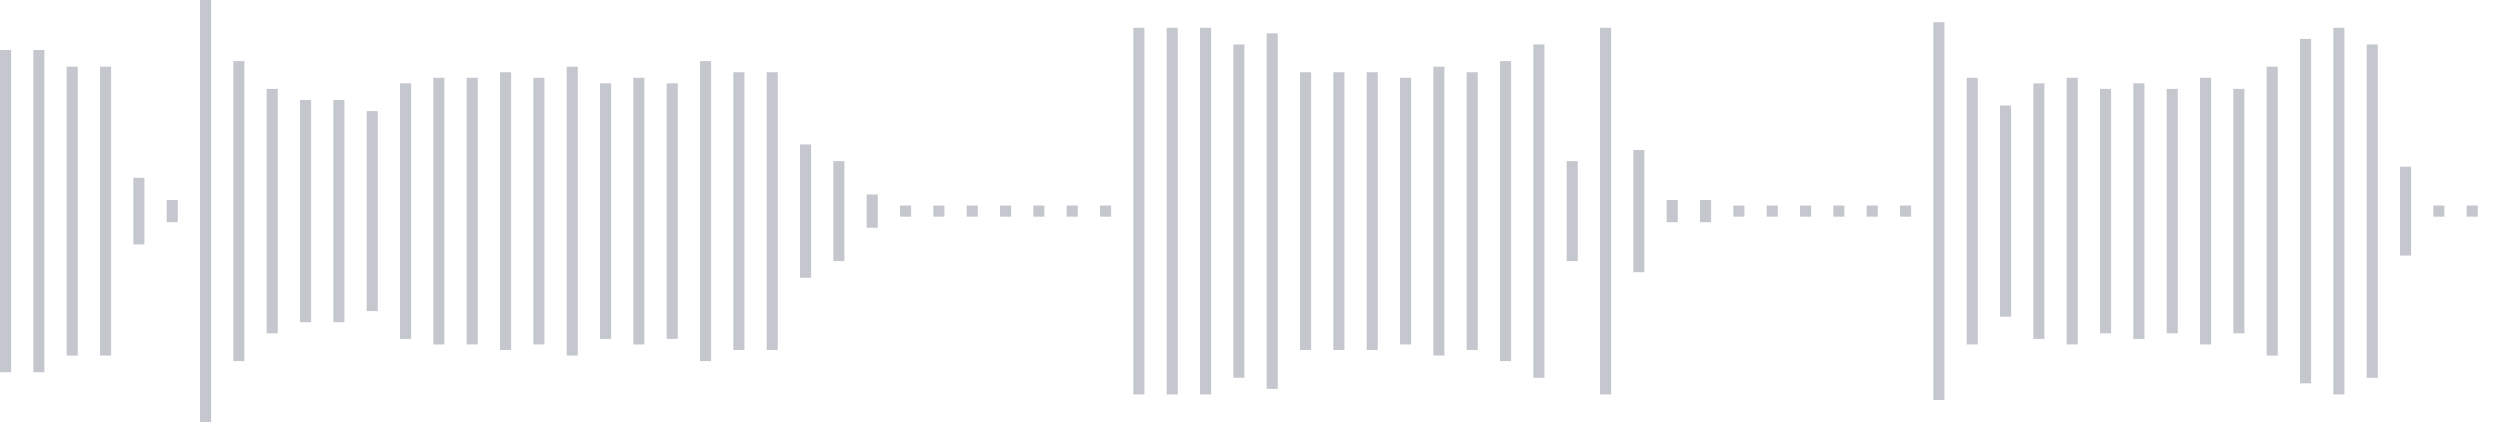 <svg xmlns="http://www.w3.org/2000/svg" xmlns:xlink="http://www.w3/org/1999/xlink" viewBox="0 0 225 38" preserveAspectRatio="none" width="100%" height="100%" fill="#C4C8CE"><g id="waveform-3b67be85-feed-43dc-8bac-34d6de2e1879"><rect x="0" y="4.5" width="1" height="29"/><rect x="3" y="4.5" width="1" height="29"/><rect x="6" y="6.0" width="1" height="26"/><rect x="9" y="6.0" width="1" height="26"/><rect x="12" y="16.0" width="1" height="6"/><rect x="15" y="18.0" width="1" height="2"/><rect x="18" y="-0.5" width="1" height="39"/><rect x="21" y="5.5" width="1" height="27"/><rect x="24" y="8.0" width="1" height="22"/><rect x="27" y="9.0" width="1" height="20"/><rect x="30" y="9.0" width="1" height="20"/><rect x="33" y="10.0" width="1" height="18"/><rect x="36" y="7.5" width="1" height="23"/><rect x="39" y="7.0" width="1" height="24"/><rect x="42" y="7.0" width="1" height="24"/><rect x="45" y="6.5" width="1" height="25"/><rect x="48" y="7.0" width="1" height="24"/><rect x="51" y="6.0" width="1" height="26"/><rect x="54" y="7.5" width="1" height="23"/><rect x="57" y="7.0" width="1" height="24"/><rect x="60" y="7.5" width="1" height="23"/><rect x="63" y="5.5" width="1" height="27"/><rect x="66" y="6.5" width="1" height="25"/><rect x="69" y="6.5" width="1" height="25"/><rect x="72" y="13.0" width="1" height="12"/><rect x="75" y="14.5" width="1" height="9"/><rect x="78" y="17.5" width="1" height="3"/><rect x="81" y="18.5" width="1" height="1"/><rect x="84" y="18.5" width="1" height="1"/><rect x="87" y="18.5" width="1" height="1"/><rect x="90" y="18.5" width="1" height="1"/><rect x="93" y="18.5" width="1" height="1"/><rect x="96" y="18.5" width="1" height="1"/><rect x="99" y="18.5" width="1" height="1"/><rect x="102" y="2.5" width="1" height="33"/><rect x="105" y="2.5" width="1" height="33"/><rect x="108" y="2.5" width="1" height="33"/><rect x="111" y="4.0" width="1" height="30"/><rect x="114" y="3.0" width="1" height="32"/><rect x="117" y="6.5" width="1" height="25"/><rect x="120" y="6.5" width="1" height="25"/><rect x="123" y="6.5" width="1" height="25"/><rect x="126" y="7.0" width="1" height="24"/><rect x="129" y="6.0" width="1" height="26"/><rect x="132" y="6.5" width="1" height="25"/><rect x="135" y="5.5" width="1" height="27"/><rect x="138" y="4.0" width="1" height="30"/><rect x="141" y="14.5" width="1" height="9"/><rect x="144" y="2.5" width="1" height="33"/><rect x="147" y="13.5" width="1" height="11"/><rect x="150" y="18.0" width="1" height="2"/><rect x="153" y="18.0" width="1" height="2"/><rect x="156" y="18.5" width="1" height="1"/><rect x="159" y="18.5" width="1" height="1"/><rect x="162" y="18.5" width="1" height="1"/><rect x="165" y="18.5" width="1" height="1"/><rect x="168" y="18.5" width="1" height="1"/><rect x="171" y="18.5" width="1" height="1"/><rect x="174" y="2.0" width="1" height="34"/><rect x="177" y="7.0" width="1" height="24"/><rect x="180" y="9.5" width="1" height="19"/><rect x="183" y="7.5" width="1" height="23"/><rect x="186" y="7.0" width="1" height="24"/><rect x="189" y="8.0" width="1" height="22"/><rect x="192" y="7.5" width="1" height="23"/><rect x="195" y="8.0" width="1" height="22"/><rect x="198" y="7.0" width="1" height="24"/><rect x="201" y="8.0" width="1" height="22"/><rect x="204" y="6.0" width="1" height="26"/><rect x="207" y="3.5" width="1" height="31"/><rect x="210" y="2.5" width="1" height="33"/><rect x="213" y="4.0" width="1" height="30"/><rect x="216" y="15.0" width="1" height="8"/><rect x="219" y="18.5" width="1" height="1"/><rect x="222" y="18.5" width="1" height="1"/></g></svg>
